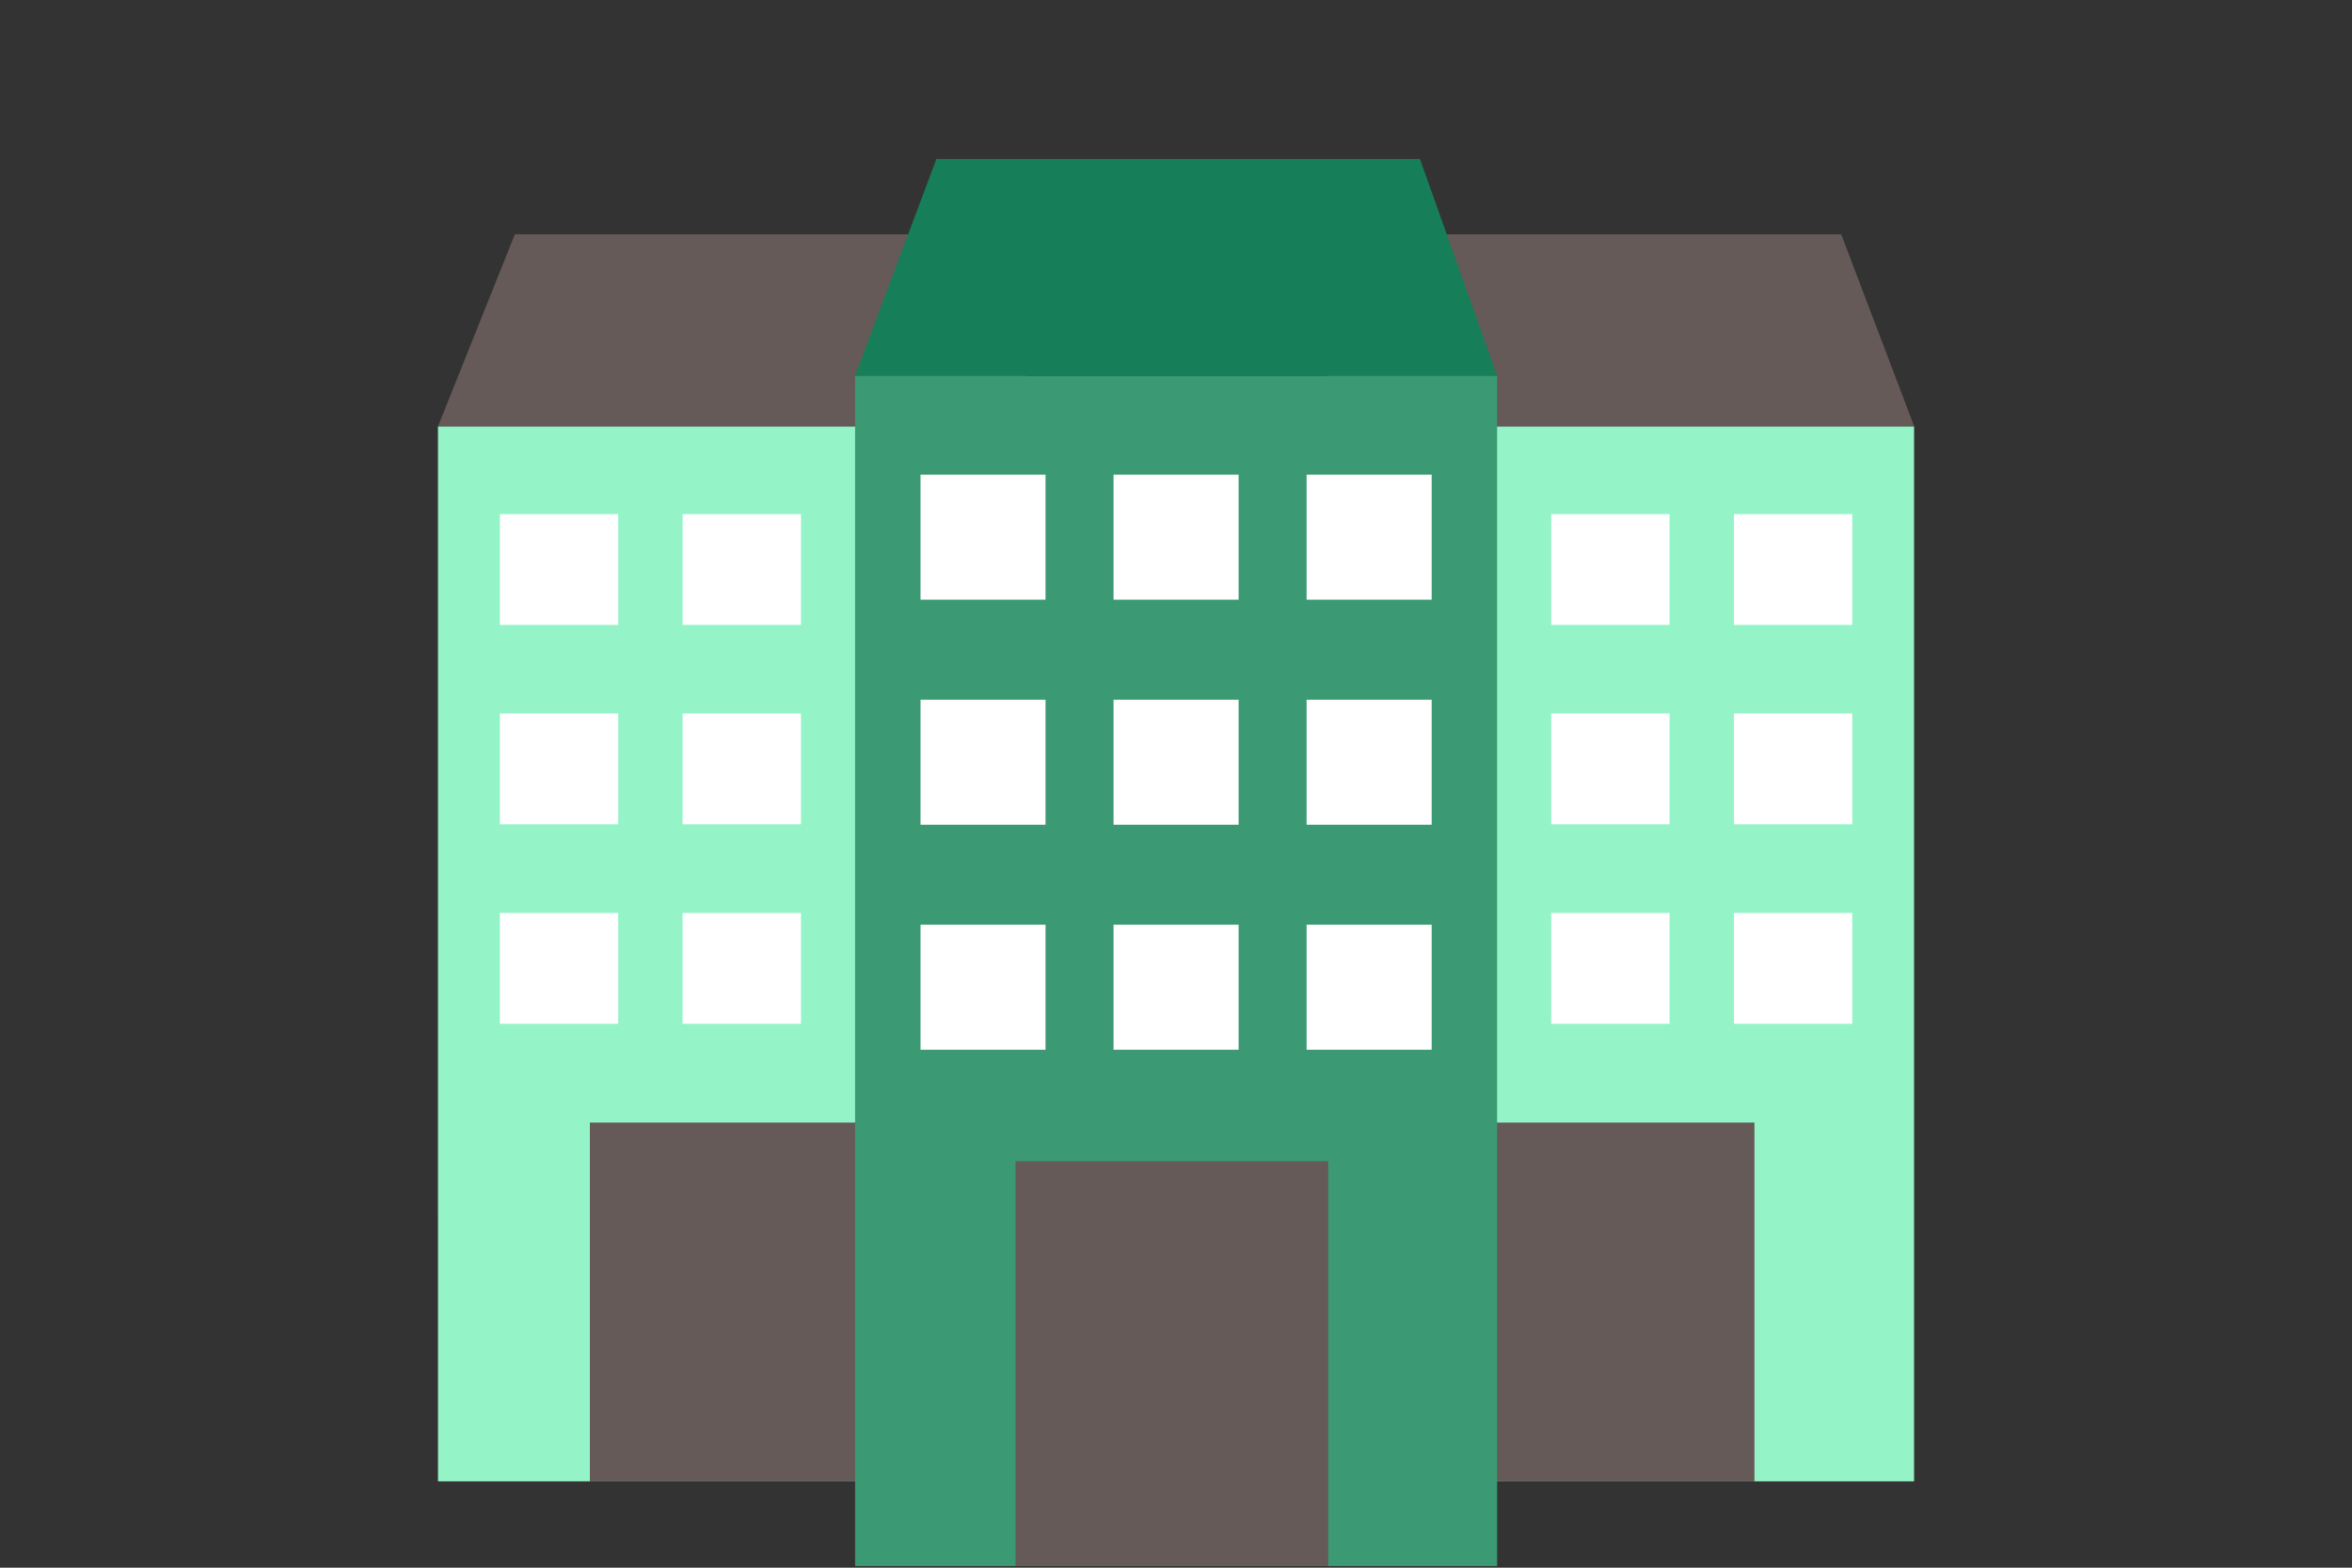 <svg xmlns="http://www.w3.org/2000/svg" xmlns:xlink="http://www.w3.org/1999/xlink" width="1380" zoomAndPan="magnify" viewBox="0 0 1035 690" height="920" preserveAspectRatio="xMidYMid meet" version="1.0"><rect x="0" y="0" width="1035" height="690" fill="#333333" stroke="none"/><defs><clipPath id="b5abd6a493"><path d="M 574 187 L 842.293 187 L 842.293 653 L 574 653 Z M 574 187 " clip-rule="nonzero"/></clipPath><clipPath id="b8ce2fce00"><path d="M 574 103 L 842.293 103 L 842.293 188 L 574 188 Z M 574 103 " clip-rule="nonzero"/></clipPath><clipPath id="57d635d434"><path d="M 192.793 187 L 461 187 L 461 653 L 192.793 653 Z M 192.793 187 " clip-rule="nonzero"/></clipPath><clipPath id="a6d8c474be"><path d="M 192.793 103 L 461 103 L 461 188 L 192.793 188 Z M 192.793 103 " clip-rule="nonzero"/></clipPath></defs><g clip-path="url(#b5abd6a493)"><path fill="#95f3c8" d="M 842.344 652.008 L 574.973 652.008 L 574.973 187.664 L 842.344 187.664 L 842.344 652.008 " fill-opacity="1" fill-rule="nonzero"/></g><g clip-path="url(#b8ce2fce00)"><path fill="#655a58" d="M 842.344 187.664 L 574.973 187.664 L 608.84 103.129 L 810.23 103.129 L 842.344 187.664 " fill-opacity="1" fill-rule="nonzero"/></g><path fill="#ffffff" d="M 654.293 275.035 L 602.223 275.035 L 602.223 226.289 L 654.293 226.289 L 654.293 275.035 " fill-opacity="1" fill-rule="nonzero"/><path fill="#ffffff" d="M 734.695 275.035 L 682.625 275.035 L 682.625 226.289 L 734.695 226.289 L 734.695 275.035 " fill-opacity="1" fill-rule="nonzero"/><path fill="#ffffff" d="M 815.098 275.035 L 763.023 275.035 L 763.023 226.289 L 815.098 226.289 L 815.098 275.035 " fill-opacity="1" fill-rule="nonzero"/><path fill="#ffffff" d="M 654.293 362.812 L 602.223 362.812 L 602.223 314.043 L 654.293 314.043 L 654.293 362.812 " fill-opacity="1" fill-rule="nonzero"/><path fill="#ffffff" d="M 734.695 362.812 L 682.625 362.812 L 682.625 314.043 L 734.695 314.043 L 734.695 362.812 " fill-opacity="1" fill-rule="nonzero"/><path fill="#ffffff" d="M 815.098 362.812 L 763.023 362.812 L 763.023 314.043 L 815.098 314.043 L 815.098 362.812 " fill-opacity="1" fill-rule="nonzero"/><path fill="#ffffff" d="M 654.293 450.594 L 602.223 450.594 L 602.223 401.824 L 654.293 401.824 L 654.293 450.594 " fill-opacity="1" fill-rule="nonzero"/><path fill="#ffffff" d="M 734.695 450.594 L 682.625 450.594 L 682.625 401.824 L 734.695 401.824 L 734.695 450.594 " fill-opacity="1" fill-rule="nonzero"/><path fill="#ffffff" d="M 815.098 450.594 L 763.023 450.594 L 763.023 401.824 L 815.098 401.824 L 815.098 450.594 " fill-opacity="1" fill-rule="nonzero"/><path fill="#655a58" d="M 772.039 652.008 L 641.828 652.008 L 641.828 494.086 L 772.039 494.086 L 772.039 652.008 " fill-opacity="1" fill-rule="nonzero"/><g clip-path="url(#57d635d434)"><path fill="#95f3c8" d="M 460.09 652.008 L 192.742 652.008 L 192.734 187.664 L 460.082 187.664 L 460.082 652.008 " fill-opacity="1" fill-rule="nonzero"/></g><g clip-path="url(#a6d8c474be)"><path fill="#655a58" d="M 460.09 187.664 L 192.742 187.664 L 226.574 103.129 L 427.973 103.129 L 460.09 187.664 " fill-opacity="1" fill-rule="nonzero"/></g><path fill="#ffffff" d="M 272.039 275.035 L 219.957 275.035 L 219.957 226.289 L 272.039 226.289 L 272.039 275.035 " fill-opacity="1" fill-rule="nonzero"/><path fill="#ffffff" d="M 352.465 275.035 L 300.367 275.035 L 300.367 226.289 L 352.465 226.289 L 352.465 275.035 " fill-opacity="1" fill-rule="nonzero"/><path fill="#ffffff" d="M 432.867 275.035 L 380.77 275.035 L 380.77 226.289 L 432.867 226.289 L 432.867 275.035 " fill-opacity="1" fill-rule="nonzero"/><path fill="#ffffff" d="M 272.039 362.812 L 219.957 362.812 L 219.957 314.043 L 272.039 314.043 L 272.039 362.812 " fill-opacity="1" fill-rule="nonzero"/><path fill="#ffffff" d="M 352.465 362.812 L 300.367 362.812 L 300.367 314.043 L 352.465 314.043 L 352.465 362.812 " fill-opacity="1" fill-rule="nonzero"/><path fill="#ffffff" d="M 432.867 362.812 L 380.77 362.812 L 380.77 314.043 L 432.867 314.043 L 432.867 362.812 " fill-opacity="1" fill-rule="nonzero"/><path fill="#ffffff" d="M 272.039 450.594 L 219.957 450.594 L 219.957 401.824 L 272.039 401.824 L 272.039 450.594 " fill-opacity="1" fill-rule="nonzero"/><path fill="#ffffff" d="M 352.465 450.594 L 300.367 450.594 L 300.367 401.824 L 352.465 401.824 L 352.465 450.594 " fill-opacity="1" fill-rule="nonzero"/><path fill="#ffffff" d="M 432.867 450.594 L 380.77 450.594 L 380.77 401.824 L 432.867 401.824 L 432.867 450.594 " fill-opacity="1" fill-rule="nonzero"/><path fill="#655a58" d="M 389.781 652.008 L 259.574 652.008 L 259.574 494.086 L 389.781 494.086 L 389.781 652.008 " fill-opacity="1" fill-rule="nonzero"/><path fill="#3b9a73" d="M 658.801 689.293 L 376.285 689.293 L 376.285 165.367 L 658.801 165.367 L 658.801 689.293 " fill-opacity="1" fill-rule="nonzero"/><path fill="#167e59" d="M 658.801 165.367 L 376.285 165.367 L 412.059 69.984 L 624.859 69.984 L 658.801 165.367 " fill-opacity="1" fill-rule="nonzero"/><path fill="#ffffff" d="M 460.09 263.938 L 405.078 263.938 L 405.078 208.91 L 460.09 208.91 L 460.09 263.938 " fill-opacity="1" fill-rule="nonzero"/><path fill="#ffffff" d="M 545.047 263.938 L 490.016 263.938 L 490.016 208.91 L 545.047 208.91 L 545.047 263.938 " fill-opacity="1" fill-rule="nonzero"/><path fill="#ffffff" d="M 630.008 263.938 L 574.973 263.938 L 574.973 208.91 L 630.008 208.91 L 630.008 263.938 " fill-opacity="1" fill-rule="nonzero"/><path fill="#ffffff" d="M 460.09 362.996 L 405.078 362.996 L 405.078 307.969 L 460.09 307.969 L 460.09 362.996 " fill-opacity="1" fill-rule="nonzero"/><path fill="#ffffff" d="M 545.047 362.996 L 490.016 362.996 L 490.016 307.969 L 545.047 307.969 L 545.047 362.996 " fill-opacity="1" fill-rule="nonzero"/><path fill="#ffffff" d="M 630.008 362.996 L 574.973 362.996 L 574.973 307.969 L 630.008 307.969 L 630.008 362.996 " fill-opacity="1" fill-rule="nonzero"/><path fill="#ffffff" d="M 460.09 462.027 L 405.078 462.027 L 405.078 407 L 460.09 407 L 460.09 462.027 " fill-opacity="1" fill-rule="nonzero"/><path fill="#ffffff" d="M 545.047 462.027 L 490.016 462.027 L 490.016 407 L 545.047 407 L 545.047 462.027 " fill-opacity="1" fill-rule="nonzero"/><path fill="#ffffff" d="M 630.008 462.027 L 574.973 462.027 L 574.973 407 L 630.008 407 L 630.008 462.027 " fill-opacity="1" fill-rule="nonzero"/><path fill="#655a58" d="M 584.504 689.293 L 446.902 689.293 L 446.902 511.082 L 584.504 511.082 L 584.504 689.293 " fill-opacity="1" fill-rule="nonzero"/></svg>